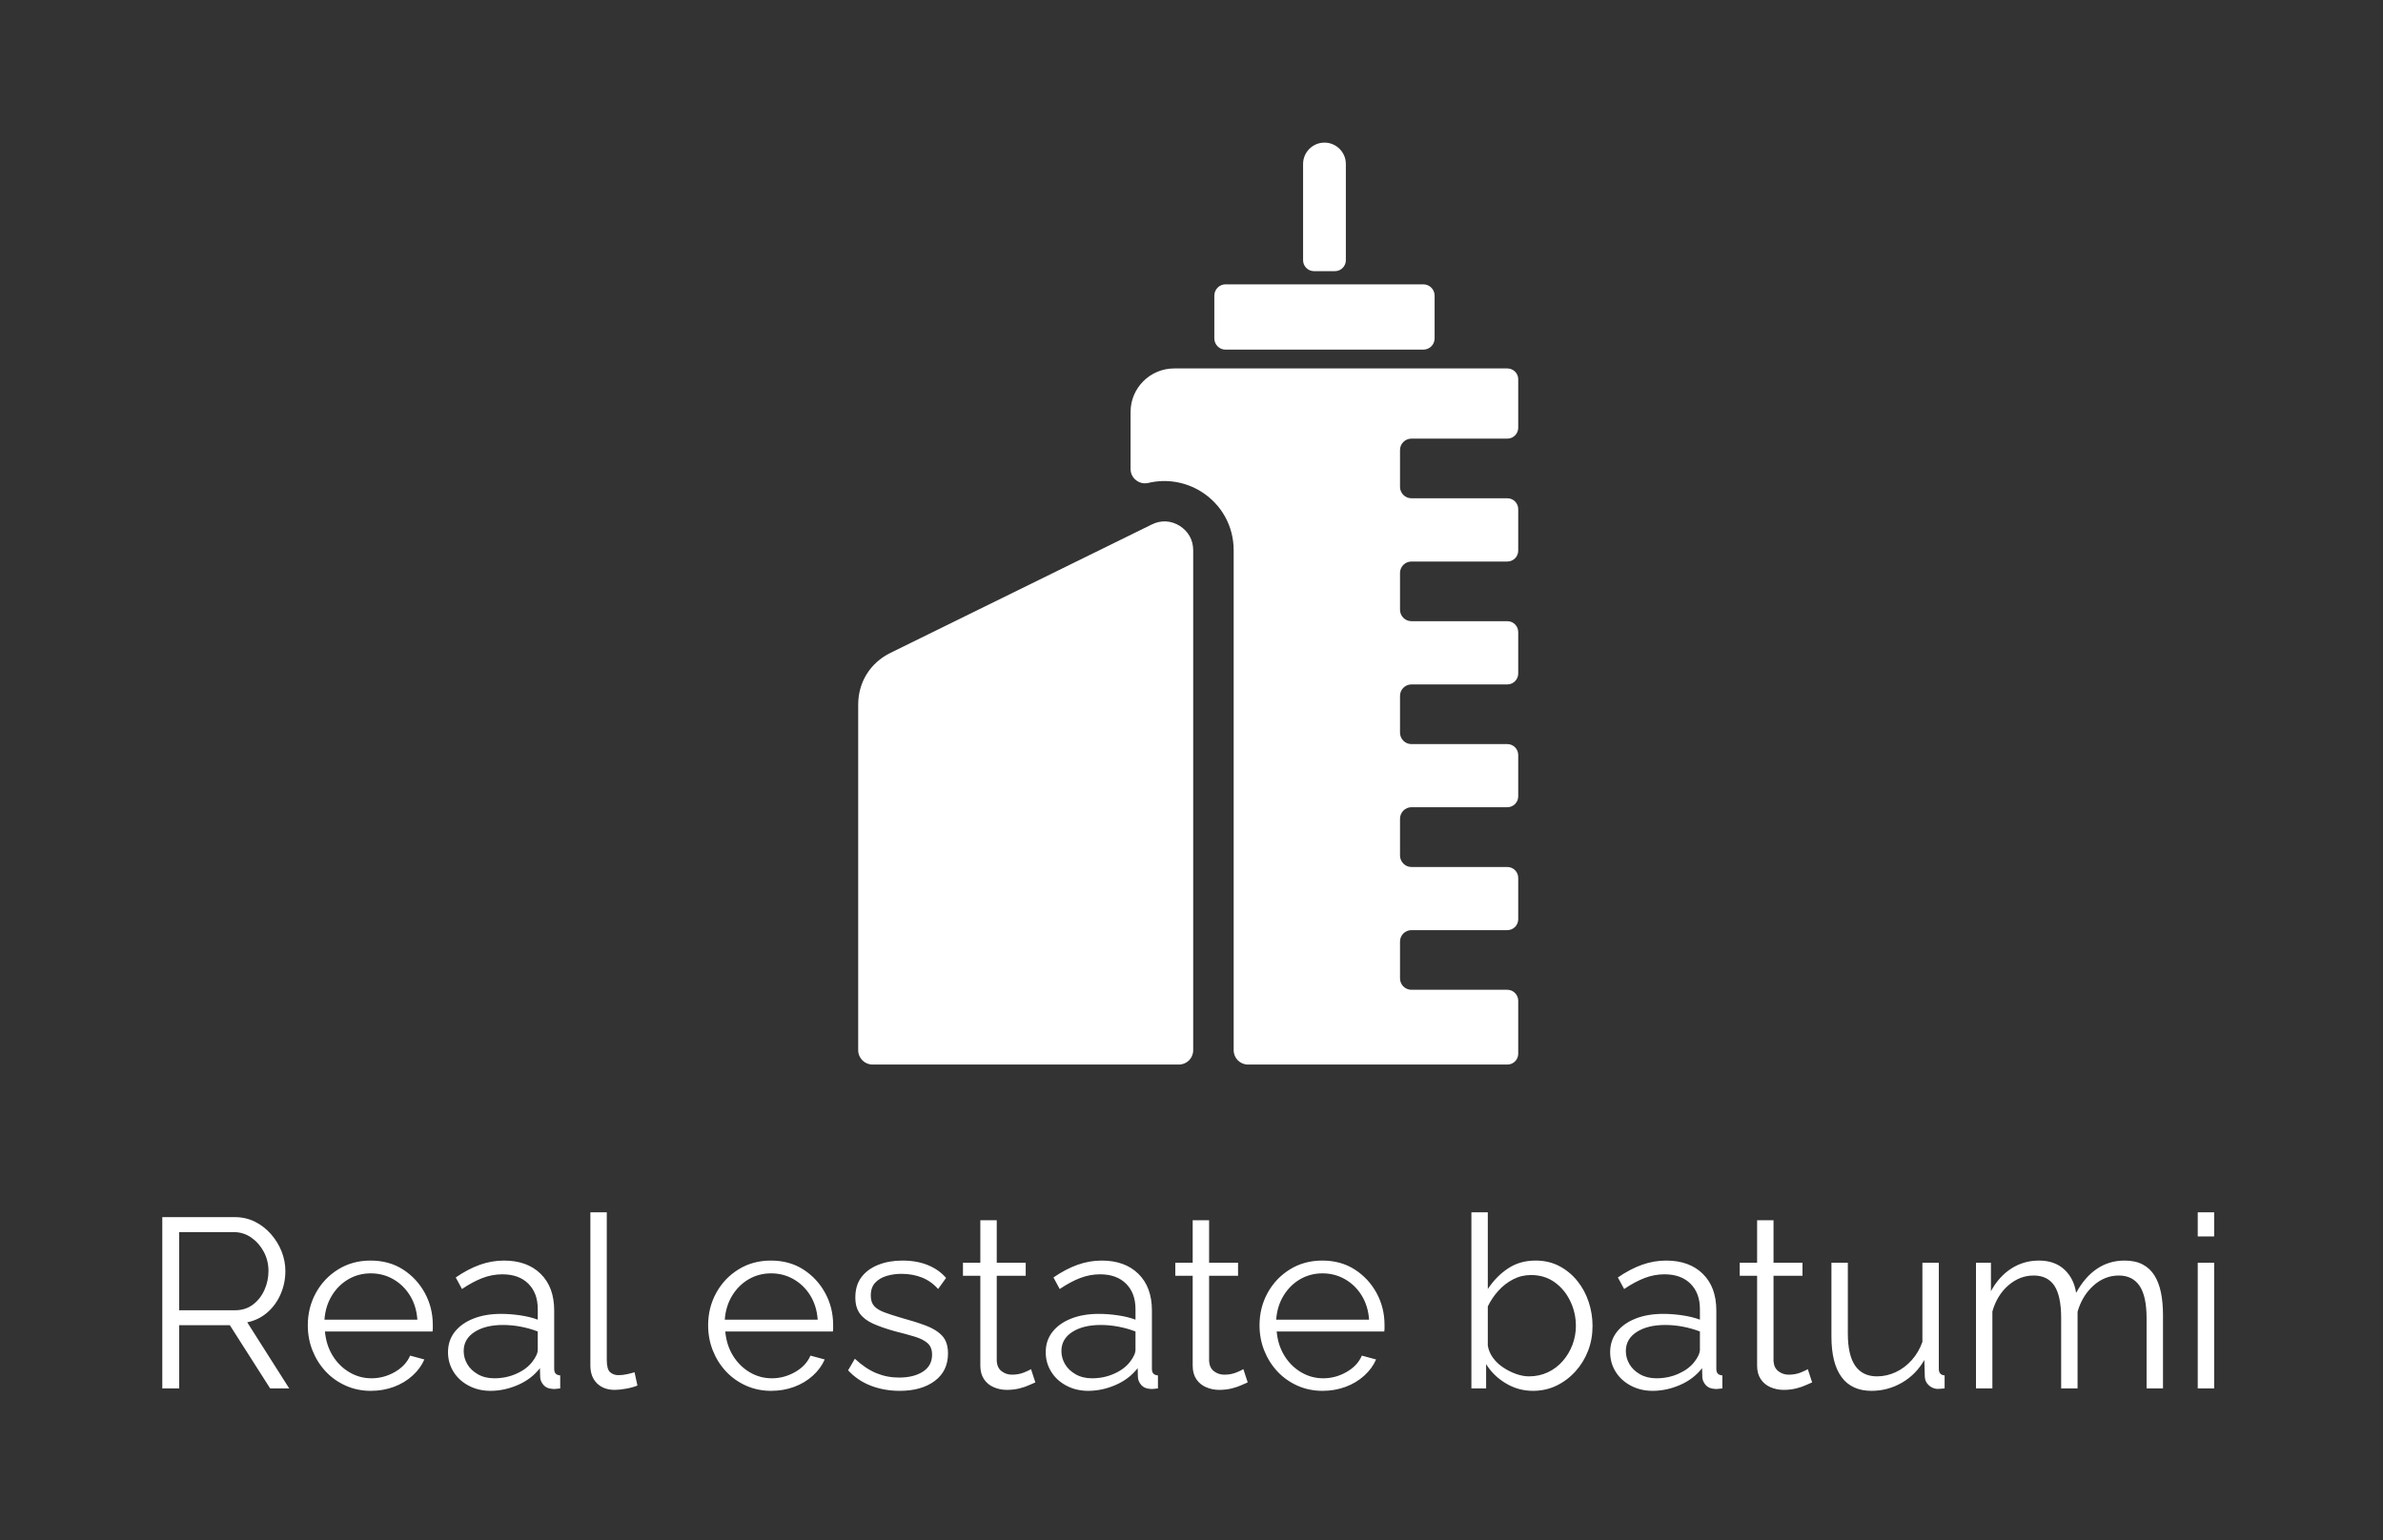 <svg width="181" height="117" viewBox="0 0 181 117" fill="none" xmlns="http://www.w3.org/2000/svg">
<rect x="0" y="0" width="181" height="117" fill="#333333" stroke="none"/>
<g clip-path="url(#clip0_42_2)">
<path d="M89.18 27.992H114.49C114.947 27.992 115.316 28.362 115.316 28.809V32.496C115.316 32.953 114.947 33.323 114.49 33.323H107.204C106.728 33.323 106.338 33.712 106.338 34.188V36.99C106.338 37.466 106.728 37.855 107.204 37.855H114.49C114.947 37.855 115.316 38.225 115.316 38.682V41.834C115.316 42.291 114.947 42.661 114.49 42.661H107.204C106.728 42.661 106.338 43.05 106.338 43.526V46.328C106.338 46.804 106.728 47.193 107.204 47.193H114.49C114.947 47.193 115.316 47.563 115.316 48.02V51.172C115.316 51.619 114.947 51.998 114.49 51.998H107.204C106.728 51.998 106.338 52.388 106.338 52.864V55.666C106.338 56.142 106.728 56.531 107.204 56.531H114.49C114.947 56.531 115.316 56.901 115.316 57.358V60.5C115.316 60.957 114.947 61.327 114.49 61.327H107.204C106.728 61.327 106.338 61.725 106.338 62.202V64.994C106.338 65.47 106.728 65.869 107.204 65.869H114.49C114.947 65.869 115.316 66.239 115.316 66.696V69.838C115.316 70.295 114.947 70.665 114.49 70.665H107.204C106.728 70.665 106.338 71.054 106.338 71.53V74.332C106.338 74.808 106.728 75.197 107.204 75.197H114.49C114.947 75.197 115.316 75.577 115.316 76.024V80.061C115.316 80.508 114.947 80.878 114.49 80.878H94.793C94.189 80.878 93.703 80.392 93.703 79.788V41.805C93.703 39.966 92.779 38.313 91.223 37.34C90.007 36.591 88.577 36.367 87.225 36.688C86.894 36.766 86.564 36.698 86.291 36.484C86.019 36.27 85.873 35.968 85.873 35.628V31.29C85.873 29.471 87.361 27.992 89.18 27.992ZM67.625 49.606L87.478 39.849C88.178 39.499 88.937 39.538 89.598 39.947C90.26 40.365 90.629 41.026 90.629 41.805V79.788C90.629 80.392 90.143 80.878 89.54 80.878H66.273C65.68 80.878 65.184 80.392 65.184 79.788V53.535C65.184 51.823 66.098 50.364 67.625 49.606ZM70.825 52.203H84.988C85.493 52.203 85.912 52.611 85.912 53.127V54.664C85.912 55.169 85.493 55.588 84.988 55.588H70.825C70.319 55.588 69.901 55.169 69.901 54.664V53.127C69.901 52.611 70.319 52.203 70.825 52.203ZM70.825 74.361H84.988C85.493 74.361 85.912 74.779 85.912 75.285V76.832C85.912 77.337 85.493 77.746 84.988 77.746H70.825C70.319 77.746 69.901 77.337 69.901 76.832V75.285C69.901 74.779 70.319 74.361 70.825 74.361ZM70.825 66.978H84.988C85.493 66.978 85.912 67.396 85.912 67.902V69.439C85.912 69.945 85.493 70.363 84.988 70.363H70.825C70.319 70.363 69.901 69.945 69.901 69.439V67.902C69.901 67.396 70.319 66.978 70.825 66.978ZM70.825 59.586H84.988C85.493 59.586 85.912 60.004 85.912 60.51V62.047C85.912 62.562 85.493 62.971 84.988 62.971H70.825C70.319 62.971 69.901 62.562 69.901 62.047V60.51C69.901 60.004 70.319 59.586 70.825 59.586ZM100.6 10.834C101.494 10.834 102.224 11.563 102.224 12.458V19.773C102.224 20.221 101.854 20.6 101.397 20.6H99.802C99.345 20.6 98.975 20.221 98.975 19.773V12.458C98.975 11.563 99.705 10.834 100.6 10.834ZM93.081 21.602H108.109C108.585 21.602 108.965 21.991 108.965 22.458V25.706C108.965 26.183 108.585 26.562 108.109 26.562H93.081C92.614 26.562 92.234 26.183 92.234 25.706V22.458C92.234 21.991 92.614 21.602 93.081 21.602Z" fill="white"/>
<path d="M12.327 105.483V92.469H17.826C18.388 92.469 18.901 92.586 19.365 92.818C19.83 93.05 20.236 93.365 20.584 93.762C20.932 94.159 21.201 94.599 21.391 95.081C21.58 95.564 21.675 96.056 21.675 96.557C21.675 97.18 21.556 97.766 21.317 98.316C21.079 98.866 20.743 99.331 20.309 99.709C19.875 100.088 19.365 100.339 18.779 100.461L21.968 105.483H20.52L17.459 100.681H13.61V105.483H12.327ZM13.61 99.544H17.862C18.376 99.544 18.822 99.404 19.2 99.123C19.579 98.842 19.872 98.472 20.08 98.014C20.288 97.556 20.392 97.07 20.392 96.557C20.392 96.031 20.273 95.546 20.034 95.1C19.796 94.654 19.478 94.293 19.081 94.018C18.684 93.743 18.241 93.606 17.752 93.606H13.61V99.544ZM28.163 105.666C27.479 105.666 26.843 105.535 26.257 105.272C25.67 105.009 25.163 104.649 24.736 104.191C24.308 103.732 23.975 103.204 23.737 102.605C23.498 102.006 23.379 101.365 23.379 100.681C23.379 99.789 23.584 98.97 23.993 98.225C24.403 97.479 24.968 96.884 25.689 96.438C26.41 95.992 27.228 95.769 28.145 95.769C29.086 95.769 29.907 95.995 30.61 96.447C31.312 96.899 31.865 97.495 32.269 98.234C32.672 98.973 32.873 99.783 32.873 100.662V100.946C32.873 100.946 32.867 101.017 32.855 101.157H24.681C24.742 101.841 24.934 102.449 25.258 102.981C25.582 103.512 26.003 103.934 26.523 104.246C27.042 104.557 27.607 104.713 28.218 104.713C28.841 104.713 29.431 104.554 29.987 104.236C30.543 103.919 30.931 103.503 31.151 102.99L32.232 103.283C32.036 103.735 31.737 104.145 31.334 104.511C30.931 104.878 30.457 105.162 29.913 105.364C29.37 105.565 28.786 105.666 28.163 105.666ZM24.644 100.259H31.701C31.652 99.563 31.465 98.952 31.141 98.426C30.818 97.901 30.396 97.489 29.877 97.189C29.358 96.89 28.786 96.74 28.163 96.74C27.54 96.74 26.972 96.89 26.459 97.189C25.945 97.489 25.527 97.904 25.203 98.435C24.879 98.967 24.693 99.575 24.644 100.259ZM34.028 102.733C34.028 102.135 34.199 101.618 34.541 101.185C34.883 100.751 35.357 100.415 35.962 100.177C36.567 99.938 37.266 99.819 38.06 99.819C38.525 99.819 39.007 99.856 39.508 99.929C40.009 100.003 40.455 100.112 40.846 100.259V99.453C40.846 98.646 40.608 98.005 40.132 97.528C39.655 97.052 38.995 96.813 38.152 96.813C37.639 96.813 37.135 96.908 36.64 97.097C36.145 97.287 35.629 97.565 35.091 97.931L34.615 97.052C35.238 96.624 35.849 96.303 36.448 96.089C37.046 95.876 37.657 95.769 38.28 95.769C39.453 95.769 40.382 96.105 41.066 96.777C41.751 97.449 42.093 98.377 42.093 99.563V103.98C42.093 104.151 42.129 104.276 42.203 104.356C42.276 104.435 42.392 104.481 42.551 104.493V105.483C42.417 105.495 42.3 105.507 42.203 105.519C42.105 105.532 42.032 105.532 41.983 105.519C41.677 105.507 41.445 105.409 41.286 105.226C41.127 105.043 41.042 104.847 41.03 104.64L41.011 103.943C40.584 104.493 40.028 104.918 39.343 105.217C38.659 105.516 37.963 105.666 37.254 105.666C36.643 105.666 36.09 105.535 35.595 105.272C35.1 105.009 34.715 104.655 34.441 104.209C34.166 103.763 34.028 103.271 34.028 102.733ZM40.425 103.467C40.559 103.296 40.663 103.131 40.736 102.972C40.81 102.813 40.846 102.672 40.846 102.55V101.157C40.431 100.998 40 100.876 39.554 100.791C39.108 100.705 38.659 100.662 38.207 100.662C37.315 100.662 36.594 100.84 36.044 101.194C35.495 101.548 35.219 102.031 35.219 102.642C35.219 102.996 35.311 103.329 35.495 103.641C35.678 103.952 35.947 104.209 36.301 104.411C36.655 104.612 37.071 104.713 37.547 104.713C38.146 104.713 38.705 104.597 39.224 104.365C39.744 104.133 40.144 103.833 40.425 103.467ZM44.842 92.103H46.088V103.32C46.088 103.797 46.174 104.108 46.345 104.255C46.516 104.401 46.724 104.475 46.968 104.475C47.188 104.475 47.408 104.45 47.628 104.401C47.848 104.353 48.037 104.304 48.196 104.255L48.416 105.263C48.184 105.361 47.9 105.44 47.564 105.501C47.228 105.562 46.938 105.593 46.693 105.593C46.131 105.593 45.682 105.428 45.346 105.098C45.01 104.768 44.842 104.316 44.842 103.742V92.103ZM58.57 105.666C57.886 105.666 57.251 105.535 56.664 105.272C56.078 105.009 55.57 104.649 55.143 104.191C54.715 103.732 54.382 103.204 54.144 102.605C53.906 102.006 53.786 101.365 53.786 100.681C53.786 99.789 53.991 98.97 54.4 98.225C54.81 97.479 55.375 96.884 56.096 96.438C56.817 95.992 57.635 95.769 58.552 95.769C59.493 95.769 60.314 95.995 61.017 96.447C61.72 96.899 62.273 97.495 62.676 98.234C63.079 98.973 63.281 99.783 63.281 100.662V100.946C63.281 100.946 63.275 101.017 63.262 101.157H55.088C55.149 101.841 55.341 102.449 55.665 102.981C55.989 103.512 56.41 103.934 56.93 104.246C57.449 104.557 58.014 104.713 58.625 104.713C59.248 104.713 59.838 104.554 60.394 104.236C60.95 103.919 61.338 103.503 61.558 102.99L62.639 103.283C62.444 103.735 62.144 104.145 61.741 104.511C61.338 104.878 60.864 105.162 60.321 105.364C59.777 105.565 59.193 105.666 58.57 105.666ZM55.051 100.259H62.108C62.059 99.563 61.872 98.952 61.548 98.426C61.225 97.901 60.803 97.489 60.284 97.189C59.765 96.89 59.193 96.74 58.57 96.74C57.947 96.74 57.379 96.89 56.866 97.189C56.352 97.489 55.934 97.904 55.61 98.435C55.286 98.967 55.1 99.575 55.051 100.259ZM68.339 105.666C67.557 105.666 66.83 105.538 66.158 105.281C65.486 105.025 64.906 104.634 64.417 104.108L64.93 103.228C65.468 103.729 66.008 104.093 66.552 104.319C67.096 104.545 67.673 104.658 68.284 104.658C69.03 104.658 69.635 104.508 70.099 104.209C70.563 103.91 70.795 103.479 70.795 102.917C70.795 102.538 70.682 102.248 70.456 102.046C70.23 101.845 69.906 101.68 69.485 101.551C69.063 101.423 68.559 101.286 67.973 101.139C67.313 100.956 66.76 100.763 66.314 100.562C65.868 100.36 65.532 100.103 65.306 99.792C65.08 99.48 64.967 99.074 64.967 98.573C64.967 97.95 65.123 97.433 65.434 97.024C65.746 96.615 66.174 96.303 66.717 96.089C67.261 95.876 67.869 95.769 68.541 95.769C69.274 95.769 69.922 95.885 70.484 96.117C71.046 96.349 71.504 96.673 71.858 97.088L71.254 97.931C70.911 97.54 70.505 97.25 70.035 97.061C69.564 96.871 69.042 96.777 68.468 96.777C68.077 96.777 67.704 96.829 67.35 96.933C66.995 97.036 66.705 97.207 66.479 97.446C66.253 97.684 66.14 98.011 66.14 98.426C66.14 98.768 66.225 99.034 66.397 99.224C66.567 99.413 66.824 99.572 67.166 99.7C67.508 99.828 67.93 99.966 68.431 100.112C69.152 100.308 69.781 100.507 70.319 100.708C70.856 100.91 71.272 101.169 71.565 101.487C71.858 101.805 72.005 102.251 72.005 102.825C72.005 103.717 71.669 104.414 70.997 104.915C70.325 105.416 69.439 105.666 68.339 105.666ZM78.64 105.025C78.542 105.061 78.389 105.128 78.182 105.226C77.974 105.324 77.724 105.409 77.43 105.483C77.137 105.556 76.819 105.593 76.477 105.593C76.123 105.593 75.79 105.526 75.478 105.391C75.167 105.257 74.919 105.052 74.736 104.777C74.553 104.502 74.461 104.163 74.461 103.76V96.923H73.141V95.934H74.461V92.708H75.707V95.934H77.907V96.923H75.707V103.412C75.732 103.754 75.857 104.01 76.083 104.181C76.309 104.353 76.569 104.438 76.862 104.438C77.204 104.438 77.516 104.38 77.797 104.264C78.078 104.148 78.249 104.065 78.31 104.016L78.64 105.025ZM79.428 102.733C79.428 102.135 79.599 101.618 79.941 101.185C80.283 100.751 80.757 100.415 81.362 100.177C81.967 99.938 82.666 99.819 83.46 99.819C83.925 99.819 84.407 99.856 84.908 99.929C85.409 100.003 85.855 100.112 86.246 100.259V99.453C86.246 98.646 86.008 98.005 85.531 97.528C85.055 97.052 84.395 96.813 83.552 96.813C83.039 96.813 82.535 96.908 82.04 97.097C81.545 97.287 81.029 97.565 80.491 97.931L80.015 97.052C80.638 96.624 81.249 96.303 81.847 96.089C82.446 95.876 83.057 95.769 83.68 95.769C84.853 95.769 85.782 96.105 86.466 96.777C87.15 97.449 87.493 98.377 87.493 99.563V103.98C87.493 104.151 87.529 104.276 87.603 104.356C87.676 104.435 87.792 104.481 87.951 104.493V105.483C87.817 105.495 87.7 105.507 87.603 105.519C87.505 105.532 87.432 105.532 87.383 105.519C87.077 105.507 86.845 105.409 86.686 105.226C86.527 105.043 86.442 104.847 86.43 104.64L86.411 103.943C85.984 104.493 85.428 104.918 84.743 105.217C84.059 105.516 83.363 105.666 82.654 105.666C82.043 105.666 81.49 105.535 80.995 105.272C80.5 105.009 80.115 104.655 79.841 104.209C79.566 103.763 79.428 103.271 79.428 102.733ZM85.825 103.467C85.959 103.296 86.063 103.131 86.136 102.972C86.21 102.813 86.246 102.672 86.246 102.55V101.157C85.831 100.998 85.4 100.876 84.954 100.791C84.508 100.705 84.059 100.662 83.607 100.662C82.715 100.662 81.994 100.84 81.444 101.194C80.894 101.548 80.619 102.031 80.619 102.642C80.619 102.996 80.711 103.329 80.894 103.641C81.078 103.952 81.347 104.209 81.701 104.411C82.055 104.612 82.471 104.713 82.947 104.713C83.546 104.713 84.105 104.597 84.624 104.365C85.144 104.133 85.544 103.833 85.825 103.467ZM94.769 105.025C94.671 105.061 94.519 105.128 94.311 105.226C94.103 105.324 93.853 105.409 93.559 105.483C93.266 105.556 92.948 105.593 92.606 105.593C92.252 105.593 91.919 105.526 91.607 105.391C91.296 105.257 91.048 105.052 90.865 104.777C90.682 104.502 90.59 104.163 90.59 103.76V96.923H89.27V95.934H90.59V92.708H91.837V95.934H94.036V96.923H91.837V103.412C91.861 103.754 91.986 104.01 92.212 104.181C92.438 104.353 92.698 104.438 92.991 104.438C93.333 104.438 93.645 104.38 93.926 104.264C94.207 104.148 94.378 104.065 94.439 104.016L94.769 105.025ZM100.451 105.666C99.767 105.666 99.131 105.535 98.545 105.272C97.958 105.009 97.451 104.649 97.023 104.191C96.596 103.732 96.263 103.204 96.025 102.605C95.786 102.006 95.667 101.365 95.667 100.681C95.667 99.789 95.872 98.97 96.281 98.225C96.691 97.479 97.256 96.884 97.977 96.438C98.698 95.992 99.516 95.769 100.433 95.769C101.373 95.769 102.195 95.995 102.898 96.447C103.6 96.899 104.153 97.495 104.557 98.234C104.96 98.973 105.161 99.783 105.161 100.662V100.946C105.161 100.946 105.155 101.017 105.143 101.157H96.969C97.03 101.841 97.222 102.449 97.546 102.981C97.87 103.512 98.291 103.934 98.811 104.246C99.33 104.557 99.895 104.713 100.506 104.713C101.129 104.713 101.719 104.554 102.275 104.236C102.831 103.919 103.219 103.503 103.439 102.99L104.52 103.283C104.324 103.735 104.025 104.145 103.622 104.511C103.219 104.878 102.745 105.162 102.201 105.364C101.658 105.565 101.074 105.666 100.451 105.666ZM96.932 100.259H103.988C103.939 99.563 103.753 98.952 103.429 98.426C103.106 97.901 102.684 97.489 102.165 97.189C101.645 96.89 101.074 96.74 100.451 96.74C99.828 96.74 99.26 96.89 98.746 97.189C98.233 97.489 97.815 97.904 97.491 98.435C97.167 98.967 96.981 99.575 96.932 100.259ZM116.433 105.666C115.688 105.666 114.998 105.474 114.362 105.089C113.727 104.704 113.232 104.218 112.878 103.632V105.483H111.76V92.103H113.006V97.931C113.434 97.284 113.947 96.761 114.546 96.364C115.144 95.967 115.841 95.769 116.635 95.769C117.307 95.769 117.909 95.909 118.44 96.19C118.972 96.471 119.427 96.847 119.806 97.317C120.185 97.788 120.472 98.319 120.667 98.912C120.863 99.505 120.961 100.112 120.961 100.736C120.961 101.408 120.848 102.037 120.622 102.624C120.396 103.21 120.075 103.732 119.659 104.191C119.244 104.649 118.764 105.009 118.221 105.272C117.677 105.535 117.081 105.666 116.433 105.666ZM116.14 104.566C116.653 104.566 117.13 104.462 117.57 104.255C118.01 104.047 118.389 103.76 118.706 103.393C119.024 103.027 119.268 102.614 119.439 102.156C119.61 101.698 119.696 101.224 119.696 100.736C119.696 100.064 119.552 99.431 119.265 98.839C118.978 98.246 118.581 97.769 118.074 97.409C117.567 97.049 116.971 96.868 116.287 96.868C115.798 96.868 115.343 96.978 114.921 97.198C114.5 97.418 114.127 97.708 113.803 98.069C113.48 98.429 113.214 98.823 113.006 99.251V102.22C113.055 102.55 113.183 102.859 113.391 103.146C113.599 103.433 113.858 103.68 114.17 103.888C114.481 104.096 114.808 104.261 115.15 104.383C115.493 104.505 115.823 104.566 116.14 104.566ZM122.299 102.733C122.299 102.135 122.47 101.618 122.812 101.185C123.154 100.751 123.627 100.415 124.232 100.177C124.837 99.938 125.537 99.819 126.331 99.819C126.795 99.819 127.278 99.856 127.779 99.929C128.28 100.003 128.726 100.112 129.117 100.259V99.453C129.117 98.646 128.879 98.005 128.402 97.528C127.925 97.052 127.266 96.813 126.423 96.813C125.909 96.813 125.405 96.908 124.91 97.097C124.416 97.287 123.899 97.565 123.362 97.931L122.885 97.052C123.508 96.624 124.119 96.303 124.718 96.089C125.317 95.876 125.928 95.769 126.551 95.769C127.724 95.769 128.653 96.105 129.337 96.777C130.021 97.449 130.363 98.377 130.363 99.563V103.98C130.363 104.151 130.4 104.276 130.473 104.356C130.546 104.435 130.663 104.481 130.821 104.493V105.483C130.687 105.495 130.571 105.507 130.473 105.519C130.375 105.532 130.302 105.532 130.253 105.519C129.948 105.507 129.716 105.409 129.557 105.226C129.398 105.043 129.312 104.847 129.3 104.64L129.282 103.943C128.854 104.493 128.298 104.918 127.614 105.217C126.93 105.516 126.233 105.666 125.524 105.666C124.913 105.666 124.361 105.535 123.866 105.272C123.371 105.009 122.986 104.655 122.711 104.209C122.436 103.763 122.299 103.271 122.299 102.733ZM128.695 103.467C128.83 103.296 128.934 103.131 129.007 102.972C129.08 102.813 129.117 102.672 129.117 102.55V101.157C128.701 100.998 128.271 100.876 127.825 100.791C127.379 100.705 126.93 100.662 126.478 100.662C125.586 100.662 124.865 100.84 124.315 101.194C123.765 101.548 123.49 102.031 123.49 102.642C123.49 102.996 123.582 103.329 123.765 103.641C123.948 103.952 124.217 104.209 124.571 104.411C124.926 104.612 125.341 104.713 125.818 104.713C126.416 104.713 126.975 104.597 127.495 104.365C128.014 104.133 128.414 103.833 128.695 103.467ZM137.64 105.025C137.542 105.061 137.389 105.128 137.181 105.226C136.974 105.324 136.723 105.409 136.43 105.483C136.137 105.556 135.819 105.593 135.477 105.593C135.123 105.593 134.79 105.526 134.478 105.391C134.166 105.257 133.919 105.052 133.736 104.777C133.552 104.502 133.461 104.163 133.461 103.76V96.923H132.141V95.934H133.461V92.708H134.707V95.934H136.907V96.923H134.707V103.412C134.732 103.754 134.857 104.01 135.083 104.181C135.309 104.353 135.569 104.438 135.862 104.438C136.204 104.438 136.515 104.38 136.797 104.264C137.078 104.148 137.249 104.065 137.31 104.016L137.64 105.025ZM139.106 101.542V95.934H140.352V101.322C140.352 102.41 140.539 103.222 140.911 103.76C141.284 104.298 141.837 104.566 142.57 104.566C143.059 104.566 143.532 104.459 143.99 104.246C144.449 104.032 144.855 103.726 145.209 103.329C145.564 102.932 145.833 102.471 146.016 101.945V95.934H147.262V103.98C147.262 104.151 147.299 104.276 147.372 104.356C147.445 104.435 147.555 104.481 147.702 104.493V105.483C147.555 105.495 147.439 105.504 147.354 105.51C147.268 105.516 147.189 105.519 147.116 105.519C146.871 105.495 146.66 105.397 146.483 105.226C146.306 105.055 146.211 104.847 146.199 104.603L146.162 103.32C145.747 104.053 145.182 104.627 144.467 105.043C143.752 105.458 142.979 105.666 142.148 105.666C141.147 105.666 140.389 105.318 139.876 104.621C139.363 103.925 139.106 102.898 139.106 101.542ZM164.289 105.483H163.043V100.149C163.043 99.037 162.866 98.219 162.512 97.693C162.157 97.168 161.632 96.905 160.935 96.905C160.214 96.905 159.57 97.162 159.002 97.675C158.433 98.188 158.033 98.848 157.801 99.654V105.483H156.555V100.149C156.555 99.025 156.384 98.203 156.042 97.684C155.699 97.165 155.174 96.905 154.465 96.905C153.757 96.905 153.115 97.156 152.541 97.656C151.966 98.157 151.563 98.817 151.331 99.636V105.483H150.085V95.934H151.221V98.096C151.624 97.351 152.141 96.777 152.77 96.374C153.399 95.97 154.099 95.769 154.869 95.769C155.663 95.769 156.304 95.995 156.793 96.447C157.282 96.899 157.581 97.492 157.691 98.225C158.131 97.418 158.659 96.807 159.277 96.392C159.894 95.976 160.593 95.769 161.375 95.769C161.913 95.769 162.368 95.866 162.741 96.062C163.113 96.257 163.413 96.535 163.639 96.896C163.865 97.256 164.03 97.69 164.134 98.197C164.237 98.704 164.289 99.269 164.289 99.893V105.483ZM166.929 105.483V95.934H168.175V105.483H166.929ZM166.929 93.936V92.103H168.175V93.936H166.929Z" fill="white"/>
</g>
<defs>
<clipPath id="clip0_42_2">
<rect width="181" height="117" fill="white"/>
</clipPath>
</defs>
</svg>
